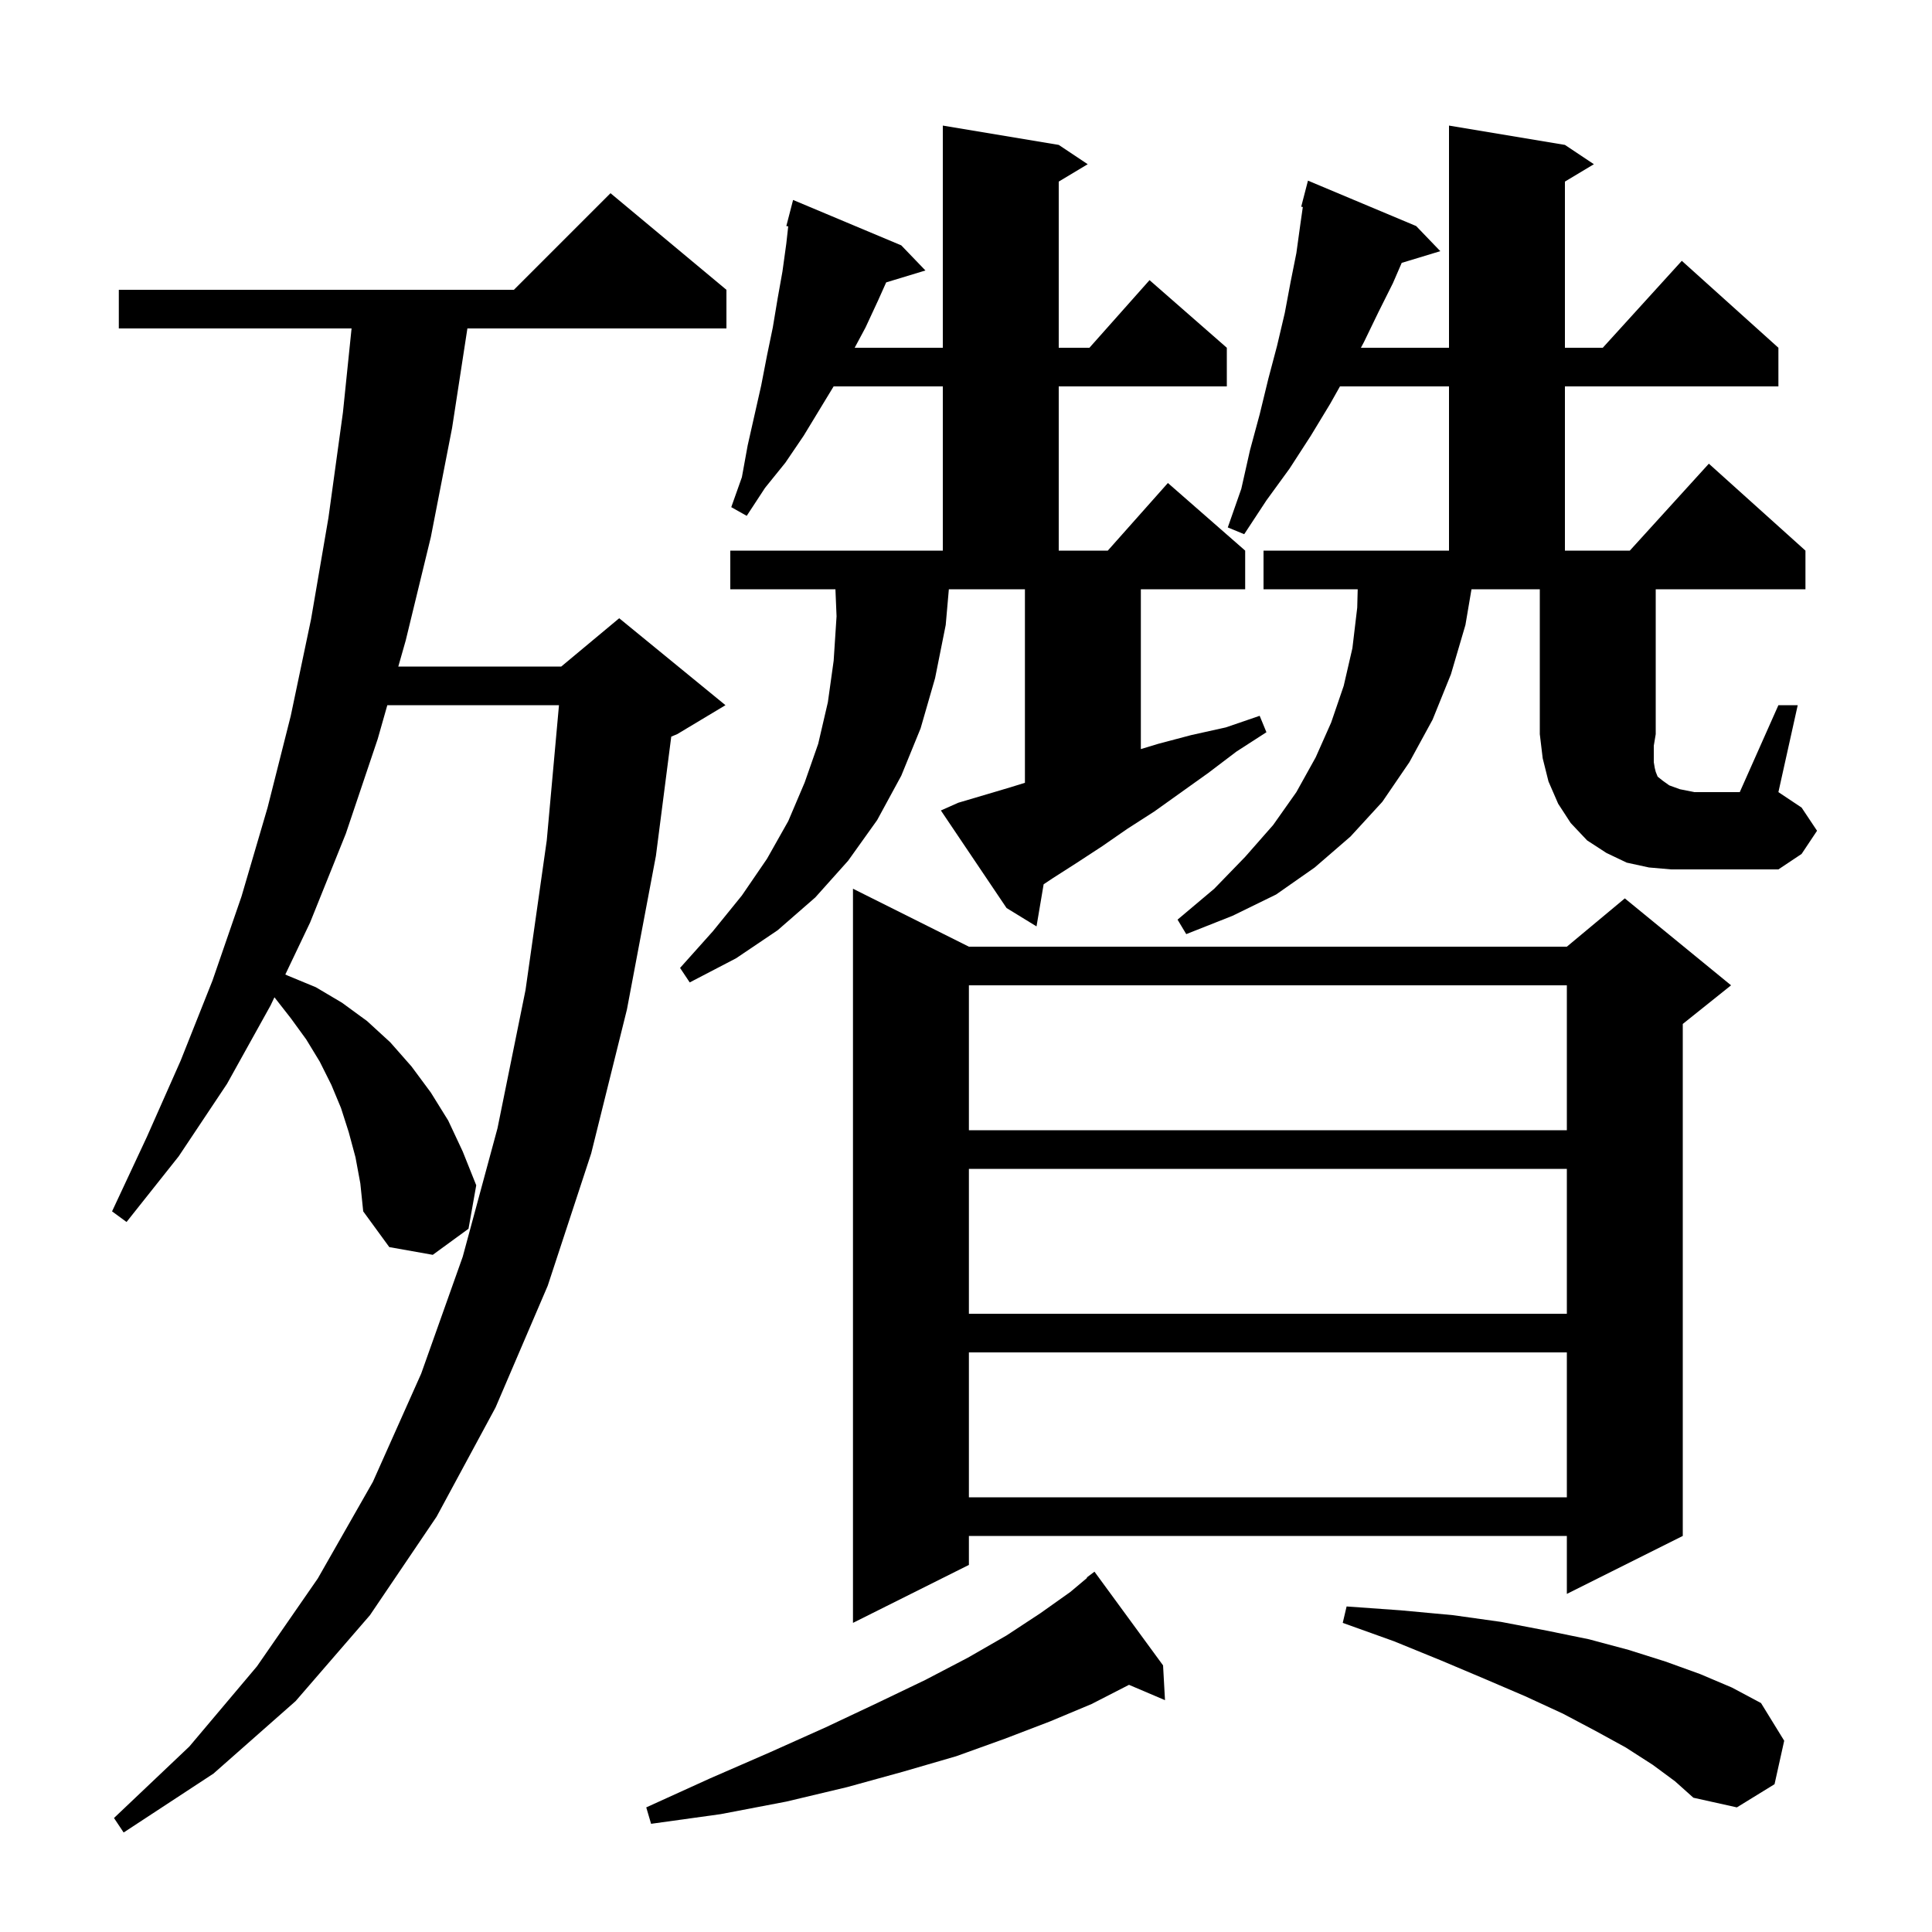 <svg xmlns="http://www.w3.org/2000/svg" xmlns:xlink="http://www.w3.org/1999/xlink" version="1.1" baseProfile="full" viewBox="0 0 200 200" width="200" height="200"><g fill="currentColor"><path d="M 36.8 119.8 L 36.1 117.2 L 35.3 114.7 L 34.3 112.3 L 33.1 109.9 L 31.7 107.6 L 30.1 105.4 L 28.41 103.24 L 28.0 104.1 L 23.5 112.2 L 18.5 119.7 L 13.1 126.5 L 11.6 125.4 L 15.2 117.7 L 18.7 109.8 L 22.0 101.5 L 25.0 92.8 L 27.7 83.6 L 30.1 74.1 L 32.2 64.1 L 34.0 53.6 L 35.5 42.7 L 36.394 34.0 L 12.3 34.0 L 12.3 30.0 L 53.2 30.0 L 63.2 20.0 L 75.2 30.0 L 75.2 34.0 L 48.385 34.0 L 46.8 44.3 L 44.6 55.6 L 42.0 66.3 L 41.232 69.0 L 58.1 69.0 L 64.1 64.0 L 75.1 73.0 L 70.1 76.0 L 69.488 76.255 L 67.9 88.6 L 64.9 104.5 L 61.2 119.4 L 56.7 133.1 L 51.3 145.7 L 45.2 157.0 L 38.3 167.2 L 30.6 176.1 L 22.1 183.6 L 12.8 189.7 L 11.8 188.2 L 19.6 180.8 L 26.6 172.5 L 32.9 163.4 L 38.6 153.4 L 43.6 142.2 L 47.9 130.1 L 51.5 116.8 L 54.4 102.5 L 56.6 87.0 L 57.865 73.0 L 40.095 73.0 L 39.1 76.5 L 35.8 86.3 L 32.1 95.5 L 29.535 100.881 L 29.8 101.0 L 32.7 102.2 L 35.4 103.8 L 38.0 105.7 L 40.4 107.9 L 42.6 110.4 L 44.6 113.1 L 46.4 116.0 L 47.9 119.2 L 49.3 122.7 L 48.5 127.2 L 44.8 129.9 L 40.3 129.1 L 37.6 125.4 L 37.3 122.5 Z M 120.4 172.4 L 120.6 176.0 L 116.874 174.413 L 113.0 176.4 L 108.7 178.2 L 104.0 180.0 L 99.0 181.8 L 93.5 183.4 L 87.7 185.0 L 81.4 186.5 L 74.6 187.8 L 67.4 188.8 L 66.9 187.1 L 73.5 184.1 L 79.7 181.4 L 85.5 178.8 L 90.8 176.3 L 95.8 173.9 L 100.2 171.6 L 104.2 169.3 L 107.7 167.0 L 110.8 164.8 L 112.536 163.342 L 112.5 163.3 L 113.3 162.7 Z M 171.1 182.7 L 168.3 180.9 L 165.2 179.2 L 161.8 177.4 L 157.9 175.6 L 153.7 173.8 L 149.2 171.9 L 144.3 169.9 L 139.0 168.0 L 139.4 166.3 L 145.0 166.7 L 150.4 167.2 L 155.4 167.9 L 160.1 168.8 L 164.5 169.7 L 168.6 170.8 L 172.4 172.0 L 176.0 173.3 L 179.3 174.7 L 182.3 176.3 L 184.7 180.2 L 183.7 184.7 L 179.8 187.1 L 175.3 186.1 L 173.4 184.4 Z M 100.3 98.0 L 162.2 98.0 L 168.2 93.0 L 179.2 102.0 L 174.2 106.0 L 174.2 159.0 L 162.2 165.0 L 162.2 159.0 L 100.3 159.0 L 100.3 162.0 L 88.3 168.0 L 88.3 92.0 Z M 100.3 140.0 L 100.3 155.0 L 162.2 155.0 L 162.2 140.0 Z M 100.3 121.0 L 100.3 136.0 L 162.2 136.0 L 162.2 121.0 Z M 100.3 102.0 L 100.3 117.0 L 162.2 117.0 L 162.2 102.0 Z M 99.2 83.1 L 104.6 81.5 L 106.1 81.034 L 106.1 61.0 L 98.225 61.0 L 97.9 64.7 L 96.8 70.2 L 95.3 75.4 L 93.3 80.3 L 90.8 84.9 L 87.8 89.1 L 84.4 92.9 L 80.5 96.3 L 76.2 99.2 L 71.4 101.7 L 70.4 100.2 L 73.8 96.4 L 76.8 92.7 L 79.4 88.9 L 81.6 85.0 L 83.3 81.0 L 84.7 77.0 L 85.7 72.7 L 86.3 68.4 L 86.6 63.8 L 86.483 61.0 L 75.6 61.0 L 75.6 57.0 L 97.6 57.0 L 97.6 40.0 L 86.296 40.0 L 83.2 45.1 L 81.3 47.9 L 79.2 50.5 L 77.3 53.4 L 75.7 52.5 L 76.8 49.4 L 77.4 46.1 L 78.8 39.9 L 79.4 36.8 L 80.0 33.9 L 80.5 30.9 L 81.0 28.1 L 81.4 25.2 L 81.596 23.433 L 81.4 23.4 L 82.1 20.7 L 93.3 25.4 L 95.8 28.0 L 91.737 29.233 L 90.9 31.1 L 89.6 33.9 L 88.475 36.0 L 97.6 36.0 L 97.6 13.0 L 109.6 15.0 L 112.6 17.0 L 109.6 18.8 L 109.6 36.0 L 112.778 36.0 L 119.0 29.0 L 127.0 36.0 L 127.0 40.0 L 109.6 40.0 L 109.6 57.0 L 114.678 57.0 L 120.9 50.0 L 128.9 57.0 L 128.9 61.0 L 118.1 61.0 L 118.1 77.545 L 119.9 77.0 L 123.3 76.1 L 126.9 75.3 L 130.4 74.1 L 131.1 75.8 L 128.0 77.8 L 125.1 80.0 L 119.5 84.0 L 116.7 85.8 L 114.1 87.6 L 111.5 89.3 L 109.0 90.9 L 108.037 91.542 L 107.3 95.9 L 104.2 94.0 L 97.4 83.9 Z M 184.1 73.0 L 186.1 73.0 L 184.1 82.0 L 186.5 83.6 L 188.1 86.0 L 186.5 88.4 L 184.1 90.0 L 173.0 90.0 L 170.7 89.8 L 168.4 89.3 L 166.3 88.3 L 164.3 87.0 L 162.6 85.2 L 161.3 83.2 L 160.3 80.9 L 159.7 78.5 L 159.4 76.0 L 159.4 61.0 L 152.328 61.0 L 151.7 64.7 L 150.2 69.8 L 148.3 74.5 L 145.9 78.9 L 143.1 83.0 L 139.8 86.6 L 136.1 89.8 L 132.1 92.6 L 127.6 94.8 L 122.8 96.7 L 121.9 95.2 L 125.7 92.0 L 128.9 88.7 L 131.8 85.4 L 134.2 82.0 L 136.2 78.4 L 137.8 74.8 L 139.1 71.0 L 140.0 67.1 L 140.5 62.9 L 140.549 61.0 L 130.8 61.0 L 130.8 57.0 L 150.0 57.0 L 150.0 40.0 L 138.713 40.0 L 137.7 41.8 L 135.7 45.1 L 133.5 48.5 L 131.1 51.8 L 128.8 55.3 L 127.1 54.6 L 128.5 50.6 L 129.4 46.6 L 130.4 42.9 L 131.3 39.2 L 132.2 35.8 L 133.0 32.4 L 133.6 29.2 L 134.2 26.2 L 134.6 23.3 L 134.867 21.428 L 134.7 21.4 L 135.4 18.7 L 146.6 23.4 L 149.1 26.0 L 145.104 27.213 L 144.2 29.3 L 142.7 32.3 L 141.2 35.4 L 140.881 36.0 L 150.0 36.0 L 150.0 13.0 L 162.0 15.0 L 165.0 17.0 L 162.0 18.8 L 162.0 36.0 L 165.918 36.0 L 174.1 27.0 L 184.1 36.0 L 184.1 40.0 L 162.0 40.0 L 162.0 57.0 L 168.718 57.0 L 176.9 48.0 L 186.9 57.0 L 186.9 61.0 L 171.4 61.0 L 171.4 76.0 L 171.2 77.2 L 171.2 78.9 L 171.3 79.5 L 171.4 79.9 L 171.6 80.4 L 172.1 80.8 L 172.8 81.3 L 173.9 81.7 L 175.4 82.0 L 180.1 82.0 Z "/></g></svg>